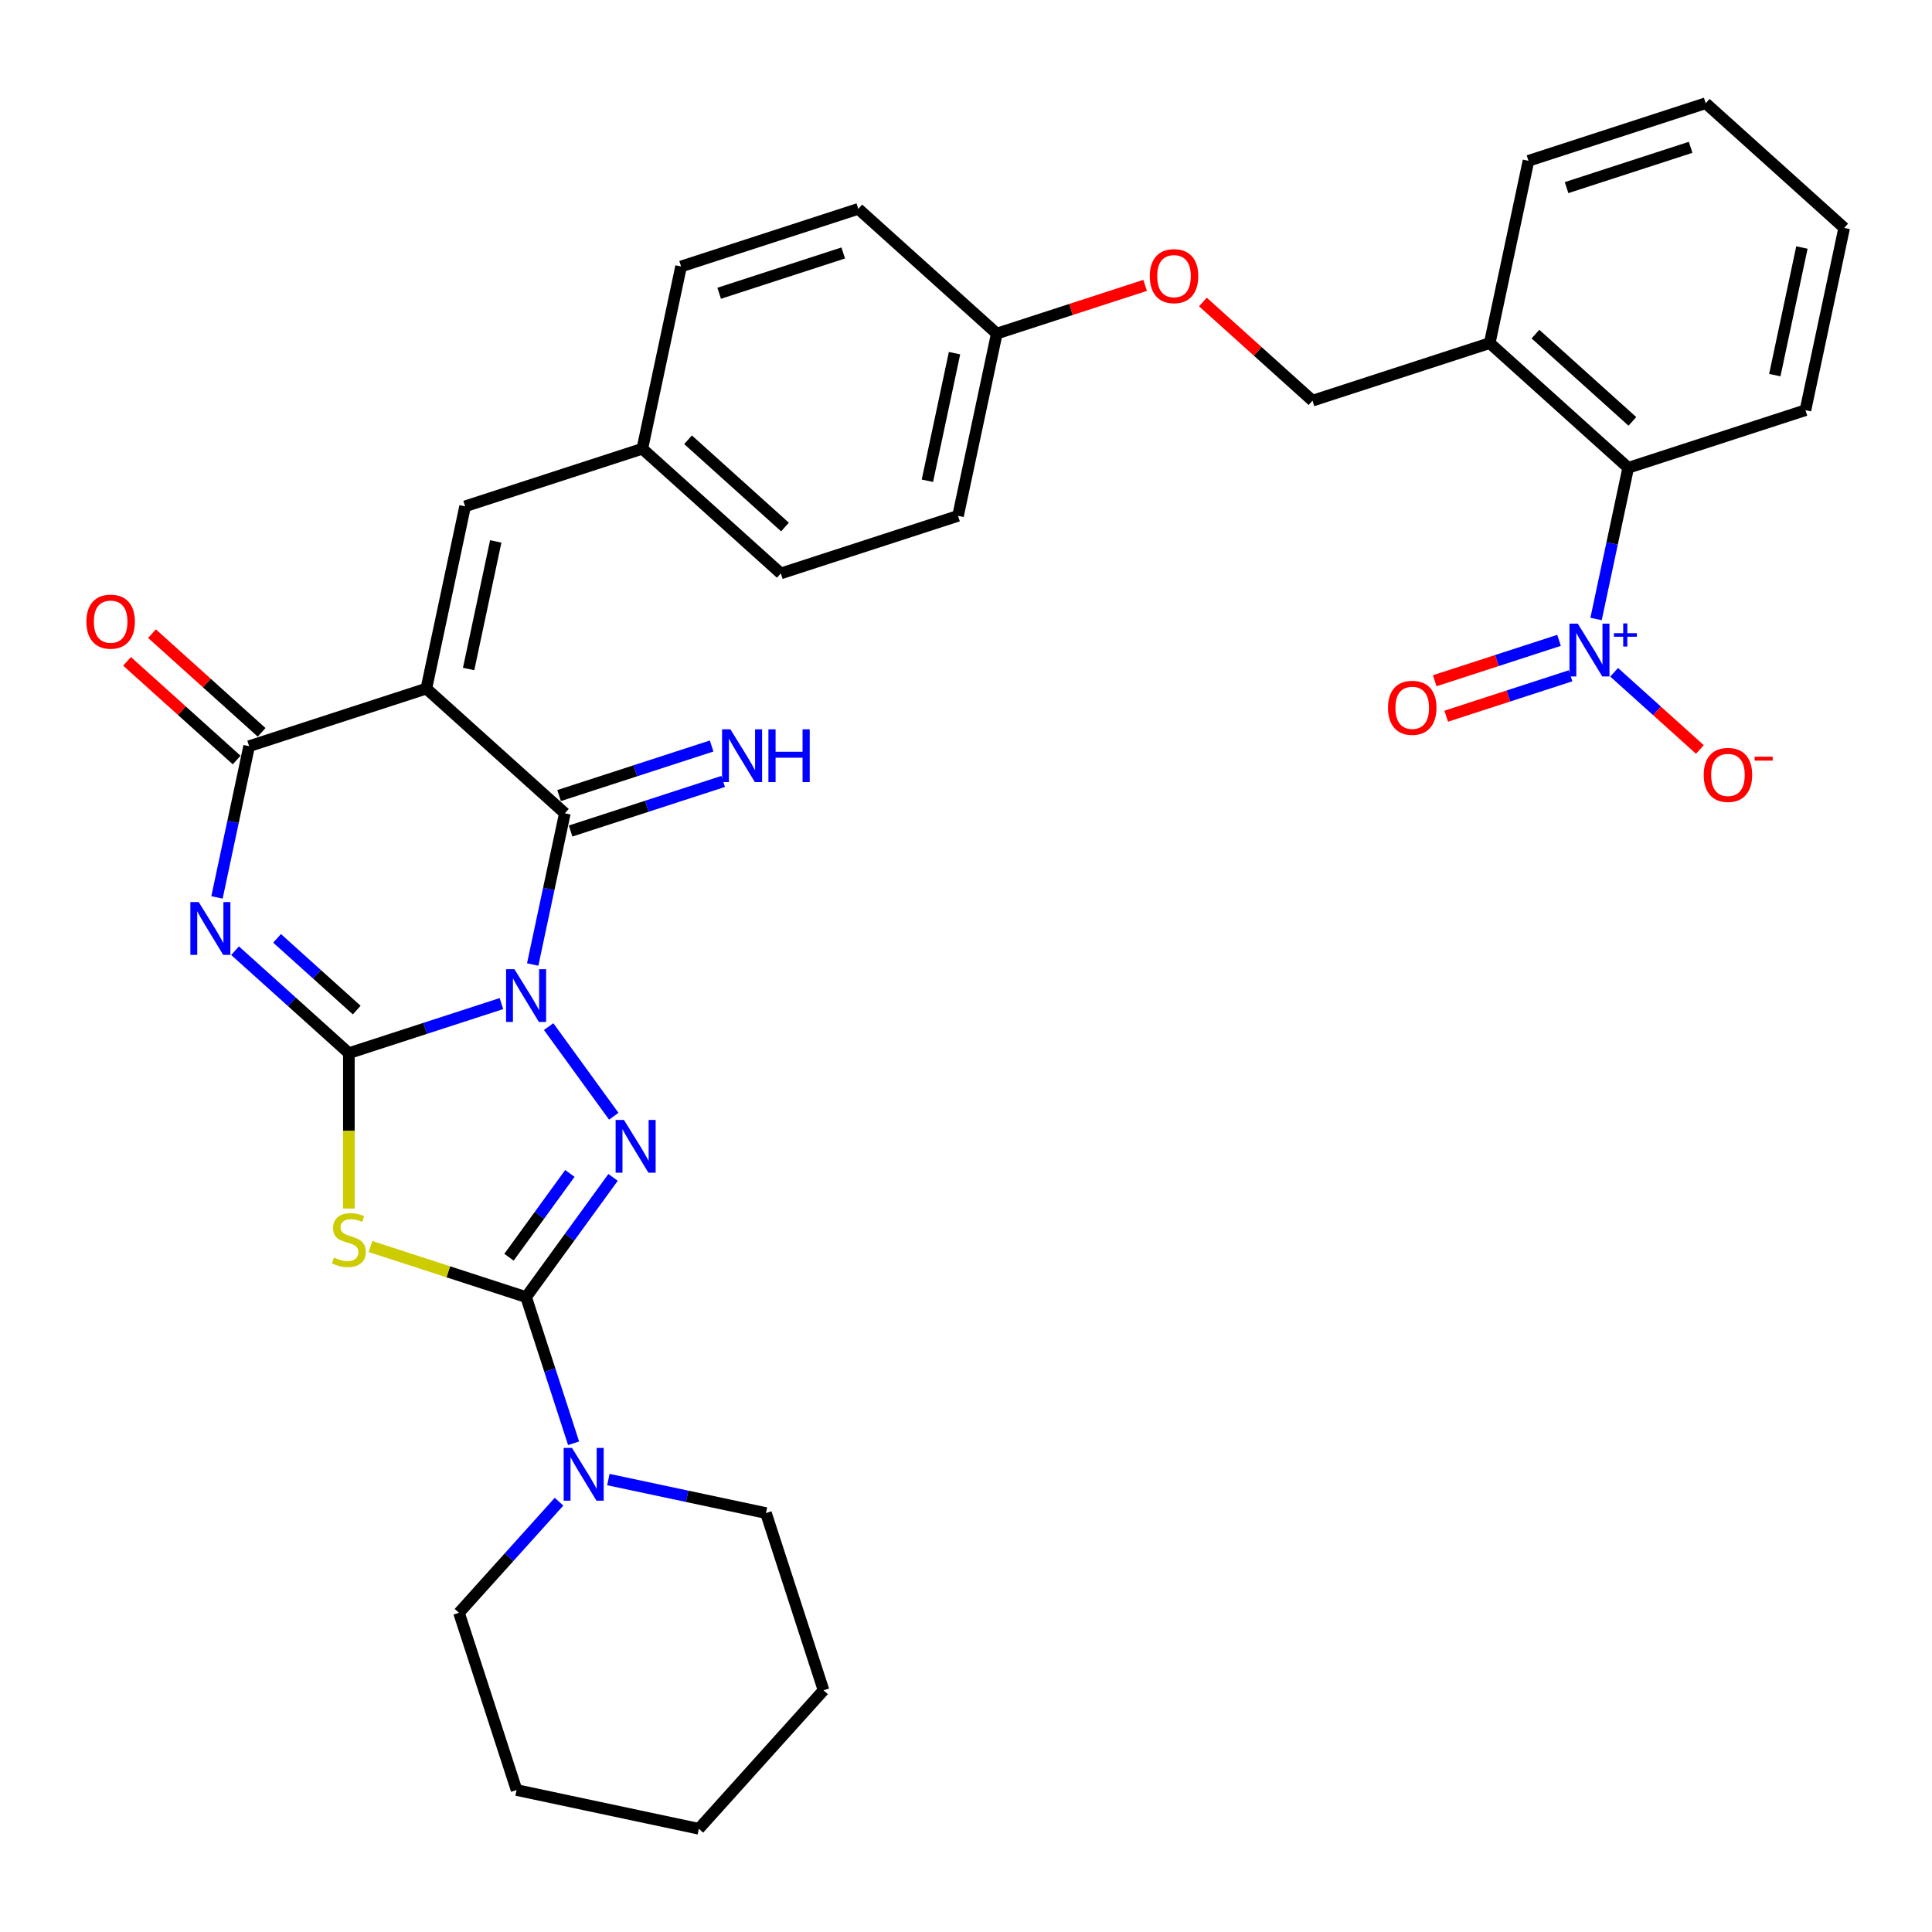 <?xml version='1.0' encoding='iso-8859-1'?>
<svg version='1.1' baseProfile='full'
              xmlns='http://www.w3.org/2000/svg'
                      xmlns:rdkit='http://www.rdkit.org/xml'
                      xmlns:xlink='http://www.w3.org/1999/xlink'
                  xml:space='preserve'
width='1000px' height='1000px' viewBox='0 0 1000 1000'>
<!-- END OF HEADER -->
<rect style='opacity:1.0;fill:#FFFFFF;stroke:none' width='1000' height='1000' x='0' y='0'> </rect>
<path class='bond-0' d='M 259.537,519.454 L 220.056,532.282' style='fill:none;fill-rule:evenodd;stroke:#0000FF;stroke-width:6px;stroke-linecap:butt;stroke-linejoin:miter;stroke-opacity:1' />
<path class='bond-0' d='M 220.056,532.282 L 180.575,545.11' style='fill:none;fill-rule:evenodd;stroke:#000000;stroke-width:6px;stroke-linecap:butt;stroke-linejoin:miter;stroke-opacity:1' />
<path class='bond-3' d='M 283.983,531.374 L 317.688,577.764' style='fill:none;fill-rule:evenodd;stroke:#0000FF;stroke-width:6px;stroke-linecap:butt;stroke-linejoin:miter;stroke-opacity:1' />
<path class='bond-5' d='M 275.723,499.235 L 284.043,460.097' style='fill:none;fill-rule:evenodd;stroke:#0000FF;stroke-width:6px;stroke-linecap:butt;stroke-linejoin:miter;stroke-opacity:1' />
<path class='bond-5' d='M 284.043,460.097 L 292.362,420.958' style='fill:none;fill-rule:evenodd;stroke:#000000;stroke-width:6px;stroke-linecap:butt;stroke-linejoin:miter;stroke-opacity:1' />
<path class='bond-1' d='M 180.575,545.11 L 151.121,518.589' style='fill:none;fill-rule:evenodd;stroke:#000000;stroke-width:6px;stroke-linecap:butt;stroke-linejoin:miter;stroke-opacity:1' />
<path class='bond-1' d='M 151.121,518.589 L 121.666,492.069' style='fill:none;fill-rule:evenodd;stroke:#0000FF;stroke-width:6px;stroke-linecap:butt;stroke-linejoin:miter;stroke-opacity:1' />
<path class='bond-1' d='M 184.647,522.818 L 164.029,504.254' style='fill:none;fill-rule:evenodd;stroke:#000000;stroke-width:6px;stroke-linecap:butt;stroke-linejoin:miter;stroke-opacity:1' />
<path class='bond-1' d='M 164.029,504.254 L 143.411,485.689' style='fill:none;fill-rule:evenodd;stroke:#0000FF;stroke-width:6px;stroke-linecap:butt;stroke-linejoin:miter;stroke-opacity:1' />
<path class='bond-6' d='M 180.575,545.11 L 180.575,585.322' style='fill:none;fill-rule:evenodd;stroke:#000000;stroke-width:6px;stroke-linecap:butt;stroke-linejoin:miter;stroke-opacity:1' />
<path class='bond-6' d='M 180.575,585.322 L 180.575,625.533' style='fill:none;fill-rule:evenodd;stroke:#CCCC00;stroke-width:6px;stroke-linecap:butt;stroke-linejoin:miter;stroke-opacity:1' />
<path class='bond-35' d='M 112.312,464.501 L 120.631,425.363' style='fill:none;fill-rule:evenodd;stroke:#0000FF;stroke-width:6px;stroke-linecap:butt;stroke-linejoin:miter;stroke-opacity:1' />
<path class='bond-35' d='M 120.631,425.363 L 128.95,386.224' style='fill:none;fill-rule:evenodd;stroke:#000000;stroke-width:6px;stroke-linecap:butt;stroke-linejoin:miter;stroke-opacity:1' />
<path class='bond-2' d='M 220.683,356.418 L 292.362,420.958' style='fill:none;fill-rule:evenodd;stroke:#000000;stroke-width:6px;stroke-linecap:butt;stroke-linejoin:miter;stroke-opacity:1' />
<path class='bond-7' d='M 220.683,356.418 L 128.95,386.224' style='fill:none;fill-rule:evenodd;stroke:#000000;stroke-width:6px;stroke-linecap:butt;stroke-linejoin:miter;stroke-opacity:1' />
<path class='bond-10' d='M 220.683,356.418 L 240.736,262.073' style='fill:none;fill-rule:evenodd;stroke:#000000;stroke-width:6px;stroke-linecap:butt;stroke-linejoin:miter;stroke-opacity:1' />
<path class='bond-10' d='M 242.56,346.277 L 256.598,280.235' style='fill:none;fill-rule:evenodd;stroke:#000000;stroke-width:6px;stroke-linecap:butt;stroke-linejoin:miter;stroke-opacity:1' />
<path class='bond-4' d='M 317.327,609.406 L 294.817,640.388' style='fill:none;fill-rule:evenodd;stroke:#0000FF;stroke-width:6px;stroke-linecap:butt;stroke-linejoin:miter;stroke-opacity:1' />
<path class='bond-4' d='M 294.817,640.388 L 272.308,671.37' style='fill:none;fill-rule:evenodd;stroke:#000000;stroke-width:6px;stroke-linecap:butt;stroke-linejoin:miter;stroke-opacity:1' />
<path class='bond-4' d='M 294.967,607.362 L 279.211,629.049' style='fill:none;fill-rule:evenodd;stroke:#0000FF;stroke-width:6px;stroke-linecap:butt;stroke-linejoin:miter;stroke-opacity:1' />
<path class='bond-4' d='M 279.211,629.049 L 263.454,650.736' style='fill:none;fill-rule:evenodd;stroke:#000000;stroke-width:6px;stroke-linecap:butt;stroke-linejoin:miter;stroke-opacity:1' />
<path class='bond-9' d='M 272.308,671.37 L 284.6,709.201' style='fill:none;fill-rule:evenodd;stroke:#000000;stroke-width:6px;stroke-linecap:butt;stroke-linejoin:miter;stroke-opacity:1' />
<path class='bond-9' d='M 284.6,709.201 L 296.892,747.033' style='fill:none;fill-rule:evenodd;stroke:#0000FF;stroke-width:6px;stroke-linecap:butt;stroke-linejoin:miter;stroke-opacity:1' />
<path class='bond-34' d='M 272.308,671.37 L 232.026,658.281' style='fill:none;fill-rule:evenodd;stroke:#000000;stroke-width:6px;stroke-linecap:butt;stroke-linejoin:miter;stroke-opacity:1' />
<path class='bond-34' d='M 232.026,658.281 L 191.744,645.193' style='fill:none;fill-rule:evenodd;stroke:#CCCC00;stroke-width:6px;stroke-linecap:butt;stroke-linejoin:miter;stroke-opacity:1' />
<path class='bond-12' d='M 295.342,430.132 L 334.823,417.304' style='fill:none;fill-rule:evenodd;stroke:#000000;stroke-width:6px;stroke-linecap:butt;stroke-linejoin:miter;stroke-opacity:1' />
<path class='bond-12' d='M 334.823,417.304 L 374.305,404.475' style='fill:none;fill-rule:evenodd;stroke:#0000FF;stroke-width:6px;stroke-linecap:butt;stroke-linejoin:miter;stroke-opacity:1' />
<path class='bond-12' d='M 289.381,411.785 L 328.862,398.957' style='fill:none;fill-rule:evenodd;stroke:#000000;stroke-width:6px;stroke-linecap:butt;stroke-linejoin:miter;stroke-opacity:1' />
<path class='bond-12' d='M 328.862,398.957 L 368.343,386.129' style='fill:none;fill-rule:evenodd;stroke:#0000FF;stroke-width:6px;stroke-linecap:butt;stroke-linejoin:miter;stroke-opacity:1' />
<path class='bond-16' d='M 135.404,379.056 L 107.039,353.517' style='fill:none;fill-rule:evenodd;stroke:#000000;stroke-width:6px;stroke-linecap:butt;stroke-linejoin:miter;stroke-opacity:1' />
<path class='bond-16' d='M 107.039,353.517 L 78.675,327.978' style='fill:none;fill-rule:evenodd;stroke:#FF0000;stroke-width:6px;stroke-linecap:butt;stroke-linejoin:miter;stroke-opacity:1' />
<path class='bond-16' d='M 122.496,393.392 L 94.131,367.853' style='fill:none;fill-rule:evenodd;stroke:#000000;stroke-width:6px;stroke-linecap:butt;stroke-linejoin:miter;stroke-opacity:1' />
<path class='bond-16' d='M 94.131,367.853 L 65.767,342.313' style='fill:none;fill-rule:evenodd;stroke:#FF0000;stroke-width:6px;stroke-linecap:butt;stroke-linejoin:miter;stroke-opacity:1' />
<path class='bond-8' d='M 826.121,320.4 L 834.44,281.262' style='fill:none;fill-rule:evenodd;stroke:#0000FF;stroke-width:6px;stroke-linecap:butt;stroke-linejoin:miter;stroke-opacity:1' />
<path class='bond-8' d='M 834.44,281.262 L 842.759,242.124' style='fill:none;fill-rule:evenodd;stroke:#000000;stroke-width:6px;stroke-linecap:butt;stroke-linejoin:miter;stroke-opacity:1' />
<path class='bond-14' d='M 835.475,347.968 L 857.669,367.952' style='fill:none;fill-rule:evenodd;stroke:#0000FF;stroke-width:6px;stroke-linecap:butt;stroke-linejoin:miter;stroke-opacity:1' />
<path class='bond-14' d='M 857.669,367.952 L 879.863,387.935' style='fill:none;fill-rule:evenodd;stroke:#FF0000;stroke-width:6px;stroke-linecap:butt;stroke-linejoin:miter;stroke-opacity:1' />
<path class='bond-15' d='M 806.954,331.446 L 774.78,341.9' style='fill:none;fill-rule:evenodd;stroke:#0000FF;stroke-width:6px;stroke-linecap:butt;stroke-linejoin:miter;stroke-opacity:1' />
<path class='bond-15' d='M 774.78,341.9 L 742.606,352.353' style='fill:none;fill-rule:evenodd;stroke:#FF0000;stroke-width:6px;stroke-linecap:butt;stroke-linejoin:miter;stroke-opacity:1' />
<path class='bond-15' d='M 812.915,349.792 L 780.741,360.246' style='fill:none;fill-rule:evenodd;stroke:#0000FF;stroke-width:6px;stroke-linecap:butt;stroke-linejoin:miter;stroke-opacity:1' />
<path class='bond-15' d='M 780.741,360.246 L 748.567,370.7' style='fill:none;fill-rule:evenodd;stroke:#FF0000;stroke-width:6px;stroke-linecap:butt;stroke-linejoin:miter;stroke-opacity:1' />
<path class='bond-25' d='M 289.343,777.285 L 263.458,806.033' style='fill:none;fill-rule:evenodd;stroke:#0000FF;stroke-width:6px;stroke-linecap:butt;stroke-linejoin:miter;stroke-opacity:1' />
<path class='bond-25' d='M 263.458,806.033 L 237.574,834.781' style='fill:none;fill-rule:evenodd;stroke:#000000;stroke-width:6px;stroke-linecap:butt;stroke-linejoin:miter;stroke-opacity:1' />
<path class='bond-26' d='M 314.884,765.817 L 355.672,774.487' style='fill:none;fill-rule:evenodd;stroke:#0000FF;stroke-width:6px;stroke-linecap:butt;stroke-linejoin:miter;stroke-opacity:1' />
<path class='bond-26' d='M 355.672,774.487 L 396.46,783.156' style='fill:none;fill-rule:evenodd;stroke:#000000;stroke-width:6px;stroke-linecap:butt;stroke-linejoin:miter;stroke-opacity:1' />
<path class='bond-18' d='M 240.736,262.073 L 332.469,232.267' style='fill:none;fill-rule:evenodd;stroke:#000000;stroke-width:6px;stroke-linecap:butt;stroke-linejoin:miter;stroke-opacity:1' />
<path class='bond-11' d='M 842.759,242.124 L 771.08,177.584' style='fill:none;fill-rule:evenodd;stroke:#000000;stroke-width:6px;stroke-linecap:butt;stroke-linejoin:miter;stroke-opacity:1' />
<path class='bond-11' d='M 844.915,218.107 L 794.74,172.929' style='fill:none;fill-rule:evenodd;stroke:#000000;stroke-width:6px;stroke-linecap:butt;stroke-linejoin:miter;stroke-opacity:1' />
<path class='bond-27' d='M 842.759,242.124 L 934.492,212.318' style='fill:none;fill-rule:evenodd;stroke:#000000;stroke-width:6px;stroke-linecap:butt;stroke-linejoin:miter;stroke-opacity:1' />
<path class='bond-13' d='M 771.08,177.584 L 679.347,207.389' style='fill:none;fill-rule:evenodd;stroke:#000000;stroke-width:6px;stroke-linecap:butt;stroke-linejoin:miter;stroke-opacity:1' />
<path class='bond-28' d='M 771.08,177.584 L 791.134,83.238' style='fill:none;fill-rule:evenodd;stroke:#000000;stroke-width:6px;stroke-linecap:butt;stroke-linejoin:miter;stroke-opacity:1' />
<path class='bond-17' d='M 679.347,207.389 L 650.983,181.85' style='fill:none;fill-rule:evenodd;stroke:#000000;stroke-width:6px;stroke-linecap:butt;stroke-linejoin:miter;stroke-opacity:1' />
<path class='bond-17' d='M 650.983,181.85 L 622.618,156.311' style='fill:none;fill-rule:evenodd;stroke:#FF0000;stroke-width:6px;stroke-linecap:butt;stroke-linejoin:miter;stroke-opacity:1' />
<path class='bond-21' d='M 332.469,232.267 L 404.148,296.807' style='fill:none;fill-rule:evenodd;stroke:#000000;stroke-width:6px;stroke-linecap:butt;stroke-linejoin:miter;stroke-opacity:1' />
<path class='bond-21' d='M 356.129,227.612 L 406.304,272.79' style='fill:none;fill-rule:evenodd;stroke:#000000;stroke-width:6px;stroke-linecap:butt;stroke-linejoin:miter;stroke-opacity:1' />
<path class='bond-22' d='M 332.469,232.267 L 352.523,137.921' style='fill:none;fill-rule:evenodd;stroke:#000000;stroke-width:6px;stroke-linecap:butt;stroke-linejoin:miter;stroke-opacity:1' />
<path class='bond-19' d='M 592.718,147.707 L 554.326,160.181' style='fill:none;fill-rule:evenodd;stroke:#FF0000;stroke-width:6px;stroke-linecap:butt;stroke-linejoin:miter;stroke-opacity:1' />
<path class='bond-19' d='M 554.326,160.181 L 515.935,172.655' style='fill:none;fill-rule:evenodd;stroke:#000000;stroke-width:6px;stroke-linecap:butt;stroke-linejoin:miter;stroke-opacity:1' />
<path class='bond-20' d='M 515.935,172.655 L 444.256,108.115' style='fill:none;fill-rule:evenodd;stroke:#000000;stroke-width:6px;stroke-linecap:butt;stroke-linejoin:miter;stroke-opacity:1' />
<path class='bond-36' d='M 515.935,172.655 L 495.881,267.001' style='fill:none;fill-rule:evenodd;stroke:#000000;stroke-width:6px;stroke-linecap:butt;stroke-linejoin:miter;stroke-opacity:1' />
<path class='bond-36' d='M 494.058,182.796 L 480.02,248.838' style='fill:none;fill-rule:evenodd;stroke:#000000;stroke-width:6px;stroke-linecap:butt;stroke-linejoin:miter;stroke-opacity:1' />
<path class='bond-23' d='M 404.148,296.807 L 495.881,267.001' style='fill:none;fill-rule:evenodd;stroke:#000000;stroke-width:6px;stroke-linecap:butt;stroke-linejoin:miter;stroke-opacity:1' />
<path class='bond-24' d='M 352.523,137.921 L 444.256,108.115' style='fill:none;fill-rule:evenodd;stroke:#000000;stroke-width:6px;stroke-linecap:butt;stroke-linejoin:miter;stroke-opacity:1' />
<path class='bond-24' d='M 372.244,151.797 L 436.457,130.932' style='fill:none;fill-rule:evenodd;stroke:#000000;stroke-width:6px;stroke-linecap:butt;stroke-linejoin:miter;stroke-opacity:1' />
<path class='bond-30' d='M 237.574,834.781 L 267.379,926.514' style='fill:none;fill-rule:evenodd;stroke:#000000;stroke-width:6px;stroke-linecap:butt;stroke-linejoin:miter;stroke-opacity:1' />
<path class='bond-29' d='M 396.46,783.156 L 426.265,874.889' style='fill:none;fill-rule:evenodd;stroke:#000000;stroke-width:6px;stroke-linecap:butt;stroke-linejoin:miter;stroke-opacity:1' />
<path class='bond-38' d='M 934.492,212.318 L 954.545,117.972' style='fill:none;fill-rule:evenodd;stroke:#000000;stroke-width:6px;stroke-linecap:butt;stroke-linejoin:miter;stroke-opacity:1' />
<path class='bond-38' d='M 918.631,194.155 L 932.668,128.113' style='fill:none;fill-rule:evenodd;stroke:#000000;stroke-width:6px;stroke-linecap:butt;stroke-linejoin:miter;stroke-opacity:1' />
<path class='bond-32' d='M 791.134,83.238 L 882.866,53.432' style='fill:none;fill-rule:evenodd;stroke:#000000;stroke-width:6px;stroke-linecap:butt;stroke-linejoin:miter;stroke-opacity:1' />
<path class='bond-32' d='M 810.855,97.113 L 875.068,76.249' style='fill:none;fill-rule:evenodd;stroke:#000000;stroke-width:6px;stroke-linecap:butt;stroke-linejoin:miter;stroke-opacity:1' />
<path class='bond-33' d='M 426.265,874.889 L 361.725,946.568' style='fill:none;fill-rule:evenodd;stroke:#000000;stroke-width:6px;stroke-linecap:butt;stroke-linejoin:miter;stroke-opacity:1' />
<path class='bond-37' d='M 267.379,926.514 L 361.725,946.568' style='fill:none;fill-rule:evenodd;stroke:#000000;stroke-width:6px;stroke-linecap:butt;stroke-linejoin:miter;stroke-opacity:1' />
<path class='bond-31' d='M 954.545,117.972 L 882.866,53.432' style='fill:none;fill-rule:evenodd;stroke:#000000;stroke-width:6px;stroke-linecap:butt;stroke-linejoin:miter;stroke-opacity:1' />
<path  class='atom-0' d='M 266.27 501.647
L 275.221 516.115
Q 276.108 517.542, 277.536 520.127
Q 278.963 522.712, 279.04 522.866
L 279.04 501.647
L 282.667 501.647
L 282.667 528.962
L 278.925 528.962
L 269.318 513.144
Q 268.199 511.292, 267.003 509.17
Q 265.845 507.048, 265.498 506.392
L 265.498 528.962
L 261.949 528.962
L 261.949 501.647
L 266.27 501.647
' fill='#0000FF'/>
<path  class='atom-2' d='M 102.858 466.912
L 111.809 481.38
Q 112.696 482.808, 114.124 485.393
Q 115.551 487.978, 115.628 488.132
L 115.628 466.912
L 119.255 466.912
L 119.255 494.228
L 115.513 494.228
L 105.906 478.41
Q 104.787 476.558, 103.591 474.436
Q 102.434 472.314, 102.086 471.658
L 102.086 494.228
L 98.537 494.228
L 98.537 466.912
L 102.858 466.912
' fill='#0000FF'/>
<path  class='atom-4' d='M 322.964 579.679
L 331.915 594.147
Q 332.802 595.575, 334.23 598.16
Q 335.657 600.745, 335.734 600.899
L 335.734 579.679
L 339.361 579.679
L 339.361 606.995
L 335.619 606.995
L 326.012 591.176
Q 324.893 589.325, 323.697 587.203
Q 322.539 585.081, 322.192 584.425
L 322.192 606.995
L 318.643 606.995
L 318.643 579.679
L 322.964 579.679
' fill='#0000FF'/>
<path  class='atom-7' d='M 172.859 650.939
Q 173.167 651.055, 174.441 651.595
Q 175.714 652.135, 177.103 652.482
Q 178.53 652.791, 179.919 652.791
Q 182.504 652.791, 184.009 651.556
Q 185.513 650.283, 185.513 648.084
Q 185.513 646.579, 184.742 645.653
Q 184.009 644.727, 182.851 644.226
Q 181.694 643.724, 179.765 643.146
Q 177.334 642.413, 175.868 641.718
Q 174.441 641.024, 173.399 639.558
Q 172.396 638.091, 172.396 635.622
Q 172.396 632.189, 174.711 630.067
Q 177.064 627.945, 181.694 627.945
Q 184.857 627.945, 188.446 629.449
L 187.558 632.42
Q 184.279 631.07, 181.81 631.07
Q 179.147 631.07, 177.681 632.189
Q 176.215 633.269, 176.254 635.159
Q 176.254 636.625, 176.987 637.513
Q 177.759 638.4, 178.839 638.902
Q 179.958 639.403, 181.81 639.982
Q 184.279 640.754, 185.745 641.525
Q 187.211 642.297, 188.253 643.879
Q 189.333 645.422, 189.333 648.084
Q 189.333 651.865, 186.787 653.91
Q 184.279 655.916, 180.073 655.916
Q 177.643 655.916, 175.791 655.376
Q 173.978 654.874, 171.817 653.987
L 172.859 650.939
' fill='#CCCC00'/>
<path  class='atom-9' d='M 816.667 322.812
L 825.618 337.28
Q 826.505 338.707, 827.933 341.292
Q 829.36 343.877, 829.437 344.031
L 829.437 322.812
L 833.064 322.812
L 833.064 350.127
L 829.322 350.127
L 819.715 334.309
Q 818.596 332.457, 817.4 330.335
Q 816.243 328.213, 815.895 327.557
L 815.895 350.127
L 812.346 350.127
L 812.346 322.812
L 816.667 322.812
' fill='#0000FF'/>
<path  class='atom-9' d='M 835.356 327.735
L 840.168 327.735
L 840.168 322.668
L 842.307 322.668
L 842.307 327.735
L 847.247 327.735
L 847.247 329.569
L 842.307 329.569
L 842.307 334.662
L 840.168 334.662
L 840.168 329.569
L 835.356 329.569
L 835.356 327.735
' fill='#0000FF'/>
<path  class='atom-10' d='M 296.076 749.445
L 305.027 763.913
Q 305.914 765.34, 307.341 767.925
Q 308.769 770.51, 308.846 770.664
L 308.846 749.445
L 312.473 749.445
L 312.473 776.76
L 308.73 776.76
L 299.124 760.942
Q 298.005 759.09, 296.809 756.968
Q 295.651 754.846, 295.304 754.19
L 295.304 776.76
L 291.754 776.76
L 291.754 749.445
L 296.076 749.445
' fill='#0000FF'/>
<path  class='atom-13' d='M 378.056 377.495
L 387.007 391.963
Q 387.895 393.39, 389.322 395.975
Q 390.75 398.56, 390.827 398.715
L 390.827 377.495
L 394.454 377.495
L 394.454 404.81
L 390.711 404.81
L 381.104 388.992
Q 379.986 387.14, 378.79 385.018
Q 377.632 382.896, 377.285 382.24
L 377.285 404.81
L 373.735 404.81
L 373.735 377.495
L 378.056 377.495
' fill='#0000FF'/>
<path  class='atom-13' d='M 397.733 377.495
L 401.437 377.495
L 401.437 389.108
L 415.403 389.108
L 415.403 377.495
L 419.107 377.495
L 419.107 404.81
L 415.403 404.81
L 415.403 392.194
L 401.437 392.194
L 401.437 404.81
L 397.733 404.81
L 397.733 377.495
' fill='#0000FF'/>
<path  class='atom-15' d='M 881.845 401.087
Q 881.845 394.528, 885.086 390.863
Q 888.327 387.197, 894.384 387.197
Q 900.441 387.197, 903.682 390.863
Q 906.923 394.528, 906.923 401.087
Q 906.923 407.723, 903.643 411.504
Q 900.364 415.246, 894.384 415.246
Q 888.365 415.246, 885.086 411.504
Q 881.845 407.761, 881.845 401.087
M 894.384 412.16
Q 898.551 412.16, 900.788 409.382
Q 903.065 406.565, 903.065 401.087
Q 903.065 395.724, 900.788 393.023
Q 898.551 390.284, 894.384 390.284
Q 890.217 390.284, 887.941 392.985
Q 885.703 395.685, 885.703 401.087
Q 885.703 406.604, 887.941 409.382
Q 890.217 412.16, 894.384 412.16
' fill='#FF0000'/>
<path  class='atom-15' d='M 908.196 391.656
L 917.541 391.656
L 917.541 393.693
L 908.196 393.693
L 908.196 391.656
' fill='#FF0000'/>
<path  class='atom-16' d='M 718.433 366.352
Q 718.433 359.794, 721.674 356.128
Q 724.915 352.463, 730.972 352.463
Q 737.029 352.463, 740.27 356.128
Q 743.511 359.794, 743.511 366.352
Q 743.511 372.988, 740.232 376.769
Q 736.952 380.512, 730.972 380.512
Q 724.953 380.512, 721.674 376.769
Q 718.433 373.027, 718.433 366.352
M 730.972 377.425
Q 735.139 377.425, 737.377 374.647
Q 739.653 371.831, 739.653 366.352
Q 739.653 360.99, 737.377 358.289
Q 735.139 355.55, 730.972 355.55
Q 726.805 355.55, 724.529 358.25
Q 722.291 360.951, 722.291 366.352
Q 722.291 371.87, 724.529 374.647
Q 726.805 377.425, 730.972 377.425
' fill='#FF0000'/>
<path  class='atom-17' d='M 44.732 321.761
Q 44.732 315.202, 47.973 311.537
Q 51.214 307.872, 57.271 307.872
Q 63.328 307.872, 66.569 311.537
Q 69.81 315.202, 69.81 321.761
Q 69.81 328.397, 66.53 332.178
Q 63.251 335.921, 57.271 335.921
Q 51.252 335.921, 47.973 332.178
Q 44.732 328.436, 44.732 321.761
M 57.271 332.834
Q 61.438 332.834, 63.675 330.056
Q 65.952 327.24, 65.952 321.761
Q 65.952 316.398, 63.675 313.698
Q 61.438 310.958, 57.271 310.958
Q 53.104 310.958, 50.828 313.659
Q 48.59 316.36, 48.59 321.761
Q 48.59 327.278, 50.828 330.056
Q 53.104 332.834, 57.271 332.834
' fill='#FF0000'/>
<path  class='atom-20' d='M 595.129 142.926
Q 595.129 136.368, 598.37 132.702
Q 601.611 129.037, 607.668 129.037
Q 613.725 129.037, 616.966 132.702
Q 620.207 136.368, 620.207 142.926
Q 620.207 149.562, 616.927 153.343
Q 613.648 157.086, 607.668 157.086
Q 601.649 157.086, 598.37 153.343
Q 595.129 149.601, 595.129 142.926
M 607.668 153.999
Q 611.835 153.999, 614.072 151.221
Q 616.349 148.405, 616.349 142.926
Q 616.349 137.564, 614.072 134.863
Q 611.835 132.124, 607.668 132.124
Q 603.501 132.124, 601.225 134.824
Q 598.987 137.525, 598.987 142.926
Q 598.987 148.444, 601.225 151.221
Q 603.501 153.999, 607.668 153.999
' fill='#FF0000'/>
</svg>
